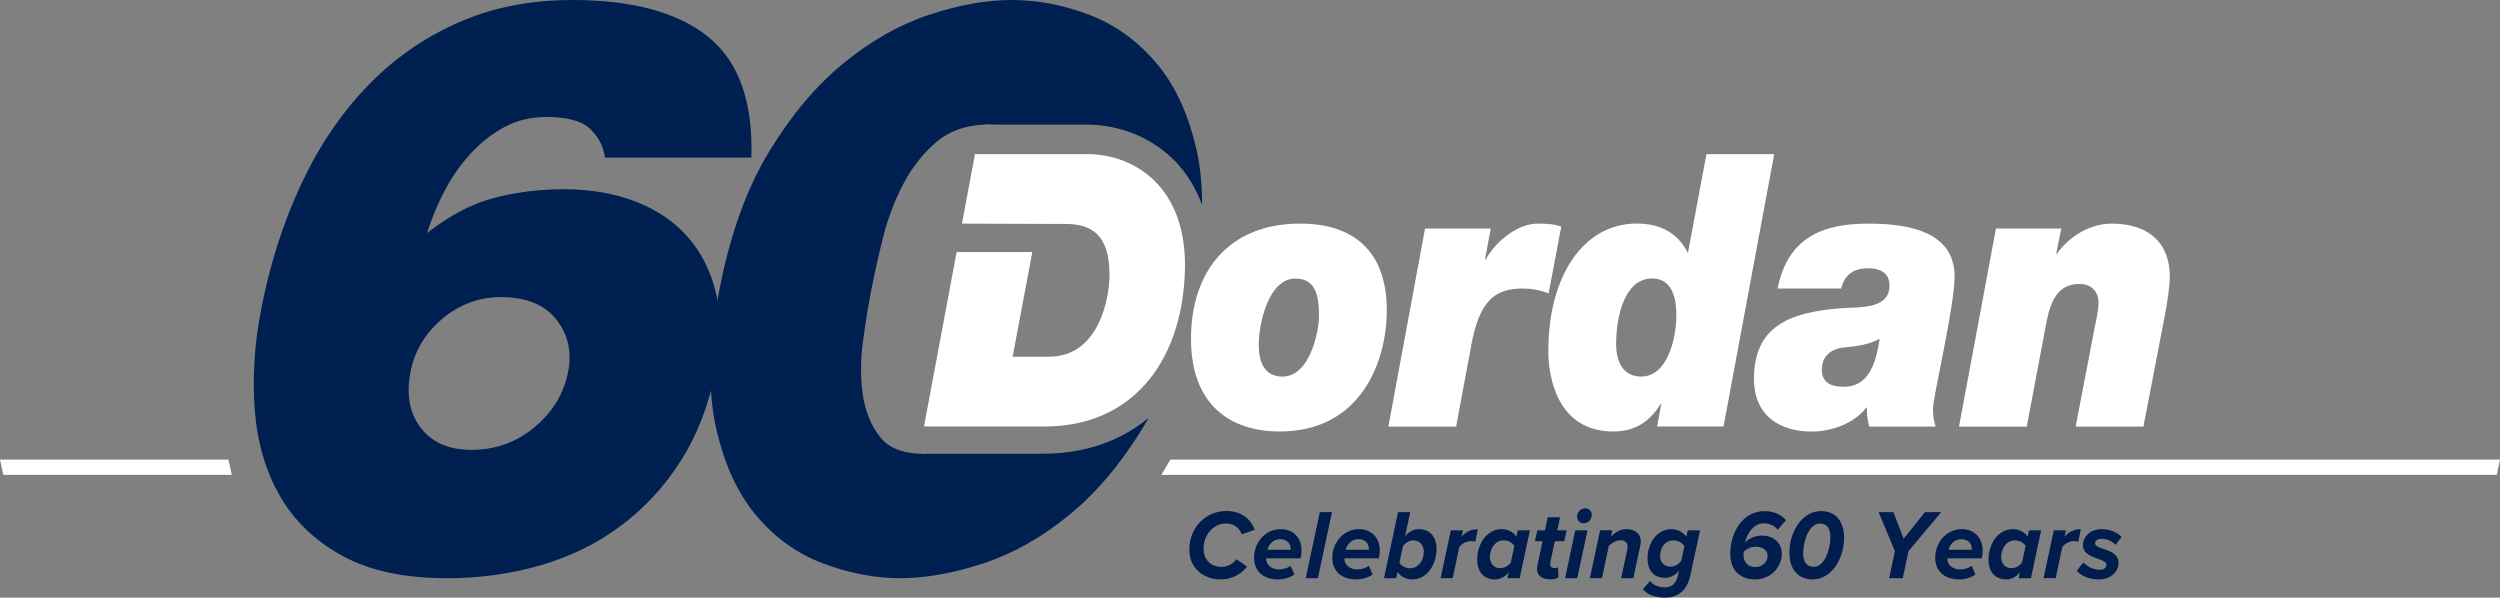 <?xml version="1.0" encoding="UTF-8"?><svg id="Layer_2" xmlns="http://www.w3.org/2000/svg" viewBox="0 0 374.52 89.53"><rect x="0" y="0" width="374.52" height="89.53" fill="#808080" stroke="none"/><defs><style>.cls-1{fill:#fff;}.cls-2{fill:#001d4e;}.cls-3{fill:#002052;}</style></defs><g id="Layer_1-2"><g><path class="cls-3" d="M90.62,23.6c-.21-1.78-1.07-3.33-2.58-4.62-1.33-.97-3.39-1.46-6.19-1.46-2.32,0-4.41,.51-6.29,1.52-1.87,1.01-3.57,2.35-5.09,4.01-1.52,1.66-2.82,3.53-3.9,5.6s-1.94,4.16-2.59,6.27c3.3-2.6,6.6-4.34,9.89-5.23,3.29-.89,6.85-1.34,10.69-1.34s7.59,.63,10.78,1.89c3.19,1.26,5.8,3.06,7.82,5.41,2.02,2.35,3.41,5.19,4.16,8.52,.75,3.33,.73,7.06-.08,11.19-1.01,5.19-2.75,9.73-5.22,13.63-2.47,3.89-5.48,7.16-9.03,9.79-3.55,2.64-7.55,4.6-11.99,5.9-4.45,1.29-9.15,1.94-14.1,1.94-6.31,0-11.51-1.11-15.59-3.34-4.08-2.23-7.2-5.21-9.35-8.94-2.15-3.73-3.42-8.03-3.79-12.89-.37-4.87-.06-9.9,.95-15.09,1.29-6.65,3.24-12.81,5.87-18.49,2.62-5.68,5.89-10.59,9.81-14.72,3.92-4.14,8.46-7.36,13.63-9.67C73.56,1.16,79.34,0,85.73,0,94.76,0,101.56,1.85,106.12,5.54c4.56,3.69,6.7,9.72,6.44,18.07h-21.94Zm-24.34,24.15c-2.58,2.15-4.17,4.81-4.78,7.97-.66,3.41-.15,6.21,1.55,8.39,1.69,2.19,4.22,3.28,7.57,3.28,3.6,0,6.75-1.13,9.47-3.41,2.72-2.27,4.39-5.03,5.02-8.27,.58-3,0-5.62-1.77-7.85-1.77-2.23-4.53-3.35-8.28-3.35-3.28,0-6.2,1.08-8.78,3.22"/><path class="cls-3" d="M156.34,67.97h-17.48c-.18,0-.34,.04-.52,.04s-.33-.03-.5-.04h-.09c-2.72-.12-4.73-.95-5.97-2.58-1.34-1.74-2.19-3.87-2.54-6.39-.35-2.51-.33-5.21,.07-8.09,.4-2.88,.81-5.41,1.24-7.6,.44-2.27,1.02-4.85,1.74-7.73,.72-2.88,1.74-5.57,3.07-8.09,1.33-2.51,3.01-4.62,5.06-6.33,1.84-1.53,4.14-2.33,6.84-2.49h.05c.29-.02,.56-.06,.86-.06,.28,0,.51,.05,.78,.06h13.84c5.1,0,9.97,2.04,13.37,5.6,1.38,1.45,2.86,3.55,3.92,6.43,0-2.9-.24-5.56-.76-7.95-1.21-5.51-3.24-9.96-6.11-13.32-2.86-3.36-6.23-5.78-10.1-7.24-3.87-1.46-7.73-2.19-11.56-2.19s-7.86,.73-12.29,2.19c-4.44,1.46-8.72,3.88-12.85,7.24-4.13,3.37-7.87,7.81-11.21,13.32-3.35,5.52-5.82,12.37-7.41,20.56-1.59,8.19-1.78,15.04-.57,20.56,1.21,5.52,3.22,9.96,6.04,13.32,2.82,3.37,6.19,5.78,10.1,7.24,3.91,1.46,7.75,2.19,11.5,2.19s7.87-.73,12.35-2.19c4.48-1.46,8.79-3.87,12.91-7.24,4.13-3.36,7.87-7.8,11.22-13.32,.25-.41,.48-.84,.72-1.26-4.16,3.44-9.51,5.35-15.7,5.35"/><polygon class="cls-1" points="374.03 71.14 173.98 71.14 175.33 68.85 374.52 68.85 374.03 71.14"/><path class="cls-1" d="M162.93,23.09h-16.87l-1.95,10.41,14.92,.05h.57c3.79,0,6.61,1.48,6.61,7.6,0,3.77-1.69,12.29-9.07,12.29h-5.44l2.95-15.68h-11.34l-4.89,26.13h18.1c12.72,0,20.36-9.2,20.97-22.8,.62-13.32-7.85-18-14.56-18"/><path class="cls-1" d="M194.83,33.5c7.79,0,12.92,4,12.92,12.97,0,7.6-3.79,18.17-16.05,18.17-7.33,0-13.28-3.94-13.28-13.89s5.54-17.26,16.41-17.26m-2.67,22.92c4,0,5.44-6.57,5.44-9.14,0-3.54-.82-5.54-3.54-5.54-4.05,0-5.49,6.8-5.49,9.89,0,2.4,.72,4.8,3.59,4.8"/><path class="cls-1" d="M213.49,34.24h9.84l-.87,4.63h.1c1.79-3.14,5.13-5.37,7.74-5.37,1.69,0,2.67,.11,3.59,.46l-1.9,10c-1.23-.51-2.61-.74-3.9-.74-4.31,0-6.46,2.06-7.64,8.29l-2.31,12.4h-10.15l5.49-29.66Z"/><path class="cls-1" d="M248.87,60.53h-.1c-1.74,2.8-4,4.11-7.08,4.11-8.56,0-9.74-8.46-9.74-12.06,0-11.26,5.28-19.09,13.23-19.09,3.08,0,5.95,1.03,7.69,4.4l2.77-14.8h10.15l-7.59,40.8h-9.95l.62-3.37Zm2.26-13.32c0-3.31-1.03-5.49-3.64-5.49-4.05,0-5.38,5.54-5.38,9.83,0,2.69,1.08,4.86,3.74,4.86,3.95,0,5.28-5.66,5.28-9.2"/><path class="cls-1" d="M266.3,43.21c1.59-7.89,7.08-9.71,13.59-9.71,4.82,0,12.92,.68,12.92,7.89,0,4.63-3.23,17.94-3.23,19.89,0,1.09,.15,1.94,.41,2.63h-9.95c-.26-.91-.41-1.89-.36-2.86h-.1c-1.79,2.4-5.23,3.6-8.21,3.6-4.56,0-8.61-2.23-8.61-7.89,0-7.83,5.23-9.95,12.87-10.57,2.87-.23,7.43,.23,7.43-3.43,0-2.06-1.64-2.57-3.18-2.57-2.05,0-3.49,.8-4.05,3.03h-9.54Zm9.84,14.74c3.44,0,4.82-2.8,5.44-7.2-1.64,.91-3.54,1.14-5.38,1.31-1.69,.17-3.28,1.14-3.28,3.31,0,2.06,1.59,2.57,3.23,2.57"/><path class="cls-1" d="M299.01,34.24h9.79l-.77,3.77h.1c1.95-2.69,5.02-4.51,8.25-4.51,4.67,0,8.67,2.17,8.67,8,0,1.31-.31,3.49-.72,5.66l-3.23,16.75h-10.15l2.61-13.6c.31-1.72,.82-3.71,.82-4.91,0-1.89-1.23-2.86-2.87-2.86-3.23,0-4.31,2.57-4.92,5.66l-2.97,15.72h-10.15l5.54-29.66Z"/><polygon class="cls-1" points=".49 71.14 34.72 71.14 34.23 68.85 0 68.85 .49 71.14"/><path class="cls-2" d="M183.73,76.55c2.34,0,3.69,1.31,4.25,2.81l-1.96,.68c-.37-1.04-1.28-1.62-2.38-1.62-1.81,0-3.34,1.63-3.34,3.8,0,1.55,1.05,2.7,2.7,2.7,.82,0,1.71-.44,2.25-1.14l1.56,1.1c-1.09,1.45-2.68,1.92-3.93,1.92-2.64,0-4.71-1.74-4.71-4.44,0-3.5,2.6-5.81,5.57-5.81"/><path class="cls-2" d="M191.87,79.27c1.77,0,3.11,1.2,3.11,3.21,0,.42-.07,.92-.14,1.16h-5.15v.18c0,.61,.62,1.48,1.9,1.48,.6,0,1.32-.19,1.75-.53l.57,1.29c-.67,.48-1.59,.74-2.45,.74-2.18,0-3.59-1.22-3.59-3.22,0-2.33,1.69-4.31,4-4.31m1.48,2.94c0-.71-.49-1.44-1.59-1.44-.98,0-1.72,.8-1.88,1.59h3.47v-.15Z"/><polygon class="cls-2" points="197.72 76.72 199.54 76.72 197.43 86.62 195.61 86.62 197.72 76.72"/><path class="cls-2" d="M203.59,79.27c1.77,0,3.11,1.2,3.11,3.21,0,.42-.07,.92-.14,1.16h-5.15v.18c0,.61,.62,1.48,1.9,1.48,.6,0,1.32-.19,1.75-.53l.57,1.29c-.67,.48-1.59,.74-2.45,.74-2.18,0-3.59-1.22-3.59-3.22,0-2.33,1.69-4.31,4-4.31m1.48,2.94c0-.71-.49-1.44-1.59-1.44-.98,0-1.72,.8-1.88,1.59h3.47v-.15Z"/><path class="cls-2" d="M209.15,86.62h-1.82l2.11-9.9h1.82l-.77,3.62c.59-.71,1.26-1.07,2.09-1.07,1.55,0,2.63,1.07,2.63,2.97,0,2.15-1.29,4.56-3.64,4.56-.95,0-1.75-.42-2.21-1.13l-.2,.95Zm2.61-5.67c-.65,0-1.2,.37-1.59,.86l-.53,2.5c.3,.48,.89,.82,1.62,.82,1.21,0,2.04-1.17,2.04-2.49,0-1.02-.66-1.68-1.54-1.68"/><path class="cls-2" d="M217.34,79.45h1.82l-.21,.95c.62-.68,1.36-1.12,2.45-1.12l-.39,1.87c-.12-.03-.37-.09-.67-.09-.66,0-1.31,.39-1.72,.86l-.99,4.69h-1.82l1.54-7.17Z"/><path class="cls-2" d="M227.35,79.45h1.84l-1.53,7.17h-1.84l.2-.89c-.59,.71-1.25,1.07-2.08,1.07-1.58,0-2.64-1.07-2.64-2.97,0-2.17,1.29-4.56,3.66-4.56,.92,0,1.75,.42,2.21,1.13l.19-.95Zm-2.61,5.67c.65,0,1.22-.36,1.59-.85l.53-2.49c-.3-.48-.89-.83-1.62-.83-1.19,0-2.04,1.17-2.04,2.49,0,1.03,.66,1.68,1.54,1.68"/><path class="cls-2" d="M230.31,84.75l.78-3.67h-1.15l.36-1.63h1.15l.42-1.96h1.84l-.42,1.96h1.41l-.37,1.63h-1.41l-.66,3.12c-.01,.09-.03,.21-.03,.3,0,.39,.21,.62,.67,.62,.19,0,.42-.07,.5-.15l.07,1.51c-.27,.19-.7,.31-1.15,.31-1.23,0-2.07-.49-2.07-1.56,0-.11,.01-.31,.06-.49"/><path class="cls-2" d="M236,79.45h1.82l-1.54,7.17h-1.82l1.53-7.17Zm1.48-3.31c.58,0,.98,.45,.98,.97,0,.83-.66,1.29-1.22,1.29s-.98-.43-.98-.97c0-.82,.66-1.29,1.22-1.29"/><path class="cls-2" d="M243.76,82.34c.03-.13,.07-.33,.07-.48,0-.67-.52-.92-1.06-.92-.75,0-1.35,.43-1.75,.83l-1.03,4.84h-1.82l1.54-7.17h1.82l-.2,.94c.55-.55,1.29-1.11,2.31-1.11,1.33,0,2.17,.73,2.17,1.83,0,.13-.04,.45-.07,.59l-1.06,4.93h-1.82l.92-4.28Z"/><path class="cls-2" d="M247.18,87.02c.44,.64,1.35,.97,2.25,.97,.85,0,1.65-.4,1.97-1.86l.14-.65c-.53,.67-1.28,1.08-2.12,1.08-1.39,0-2.61-.83-2.61-2.91,0-2.18,1.34-4.38,3.59-4.38,.83,0,1.74,.43,2.24,1.13l.2-.95h1.84l-1.44,6.68c-.57,2.72-2.28,3.4-3.77,3.4-1.36,0-2.53-.33-3.36-1.25l1.08-1.26Zm5.15-5.18c-.33-.57-.96-.89-1.69-.89-1.13,0-1.94,1.04-1.94,2.33,0,.98,.63,1.61,1.58,1.61,.6,0,1.19-.36,1.56-.82l.49-2.23Z"/><path class="cls-2" d="M264.34,76.57c1.41,0,2.48,.52,3.21,1.35l-1.23,1.45c-.46-.62-1.25-.97-2.09-.97-1.41,0-2.33,1.26-2.68,2.47-.07,.13-.12,.3-.13,.42,.5-.57,1.46-1.06,2.48-1.06,1.71,0,3.03,1.02,3.03,2.72,0,2.11-1.78,3.85-3.96,3.85-2.35,0-3.76-1.41-3.76-3.83,0-3.21,1.84-6.4,5.14-6.4m-1.38,5.33c-.67,0-1.28,.3-1.74,.74-.03,.12-.03,.39-.03,.53,0,1.09,.73,1.78,1.78,1.78s1.82-.76,1.82-1.72c0-.82-.8-1.34-1.84-1.34"/><path class="cls-2" d="M272.83,76.57c2.08,0,3.43,1.43,3.43,3.98,0,3.21-1.91,6.25-4.73,6.25-2.08,0-3.46-1.44-3.46-4,0-3.21,1.94-6.24,4.76-6.24m-.2,1.87c-1.59,0-2.5,2.55-2.5,4.47,0,1.17,.46,2.02,1.58,2.02,1.59,0,2.5-2.55,2.5-4.49,0-1.17-.46-2-1.58-2"/><polygon class="cls-2" points="283.87 82.57 281.43 76.72 283.64 76.72 285.18 80.7 288.37 76.72 290.81 76.72 285.91 82.57 285.05 86.62 283.01 86.62 283.87 82.57"/><path class="cls-2" d="M293.91,79.27c1.77,0,3.11,1.2,3.11,3.21,0,.42-.07,.92-.14,1.16h-5.15v.18c0,.61,.62,1.48,1.9,1.48,.6,0,1.32-.19,1.75-.53l.57,1.29c-.67,.48-1.59,.74-2.45,.74-2.18,0-3.59-1.22-3.59-3.22,0-2.33,1.69-4.31,4-4.31m1.48,2.94c0-.71-.49-1.44-1.59-1.44-.98,0-1.72,.8-1.88,1.59h3.47v-.15Z"/><path class="cls-2" d="M303.94,79.45h1.84l-1.53,7.17h-1.84l.2-.89c-.59,.71-1.25,1.07-2.08,1.07-1.58,0-2.64-1.07-2.64-2.97,0-2.17,1.29-4.56,3.66-4.56,.92,0,1.75,.42,2.21,1.13l.19-.95Zm-2.61,5.67c.65,0,1.22-.36,1.59-.85l.53-2.49c-.3-.48-.89-.83-1.62-.83-1.19,0-2.04,1.17-2.04,2.49,0,1.03,.66,1.68,1.54,1.68"/><path class="cls-2" d="M307.67,79.45h1.82l-.21,.95c.62-.68,1.36-1.12,2.45-1.12l-.39,1.87c-.12-.03-.37-.09-.67-.09-.66,0-1.31,.39-1.72,.86l-.99,4.69h-1.82l1.54-7.17Z"/><path class="cls-2" d="M312.12,84.26c.42,.51,1.44,1.1,2.44,1.1,.62,0,1-.34,1-.76s-.59-.65-1.28-.89c-.99-.34-2.24-.8-2.24-2.02s1-2.42,2.85-2.42c1.18,0,2.28,.46,2.94,1.17l-.92,1.19c-.34-.45-1.2-.92-2.05-.92-.65,0-1,.31-1,.7,0,.34,.51,.57,1.19,.8,1.02,.33,2.32,.79,2.32,2.08,0,1.37-1.11,2.51-3,2.51-1.26,0-2.5-.45-3.27-1.29l1-1.25Z"/></g></g></svg>